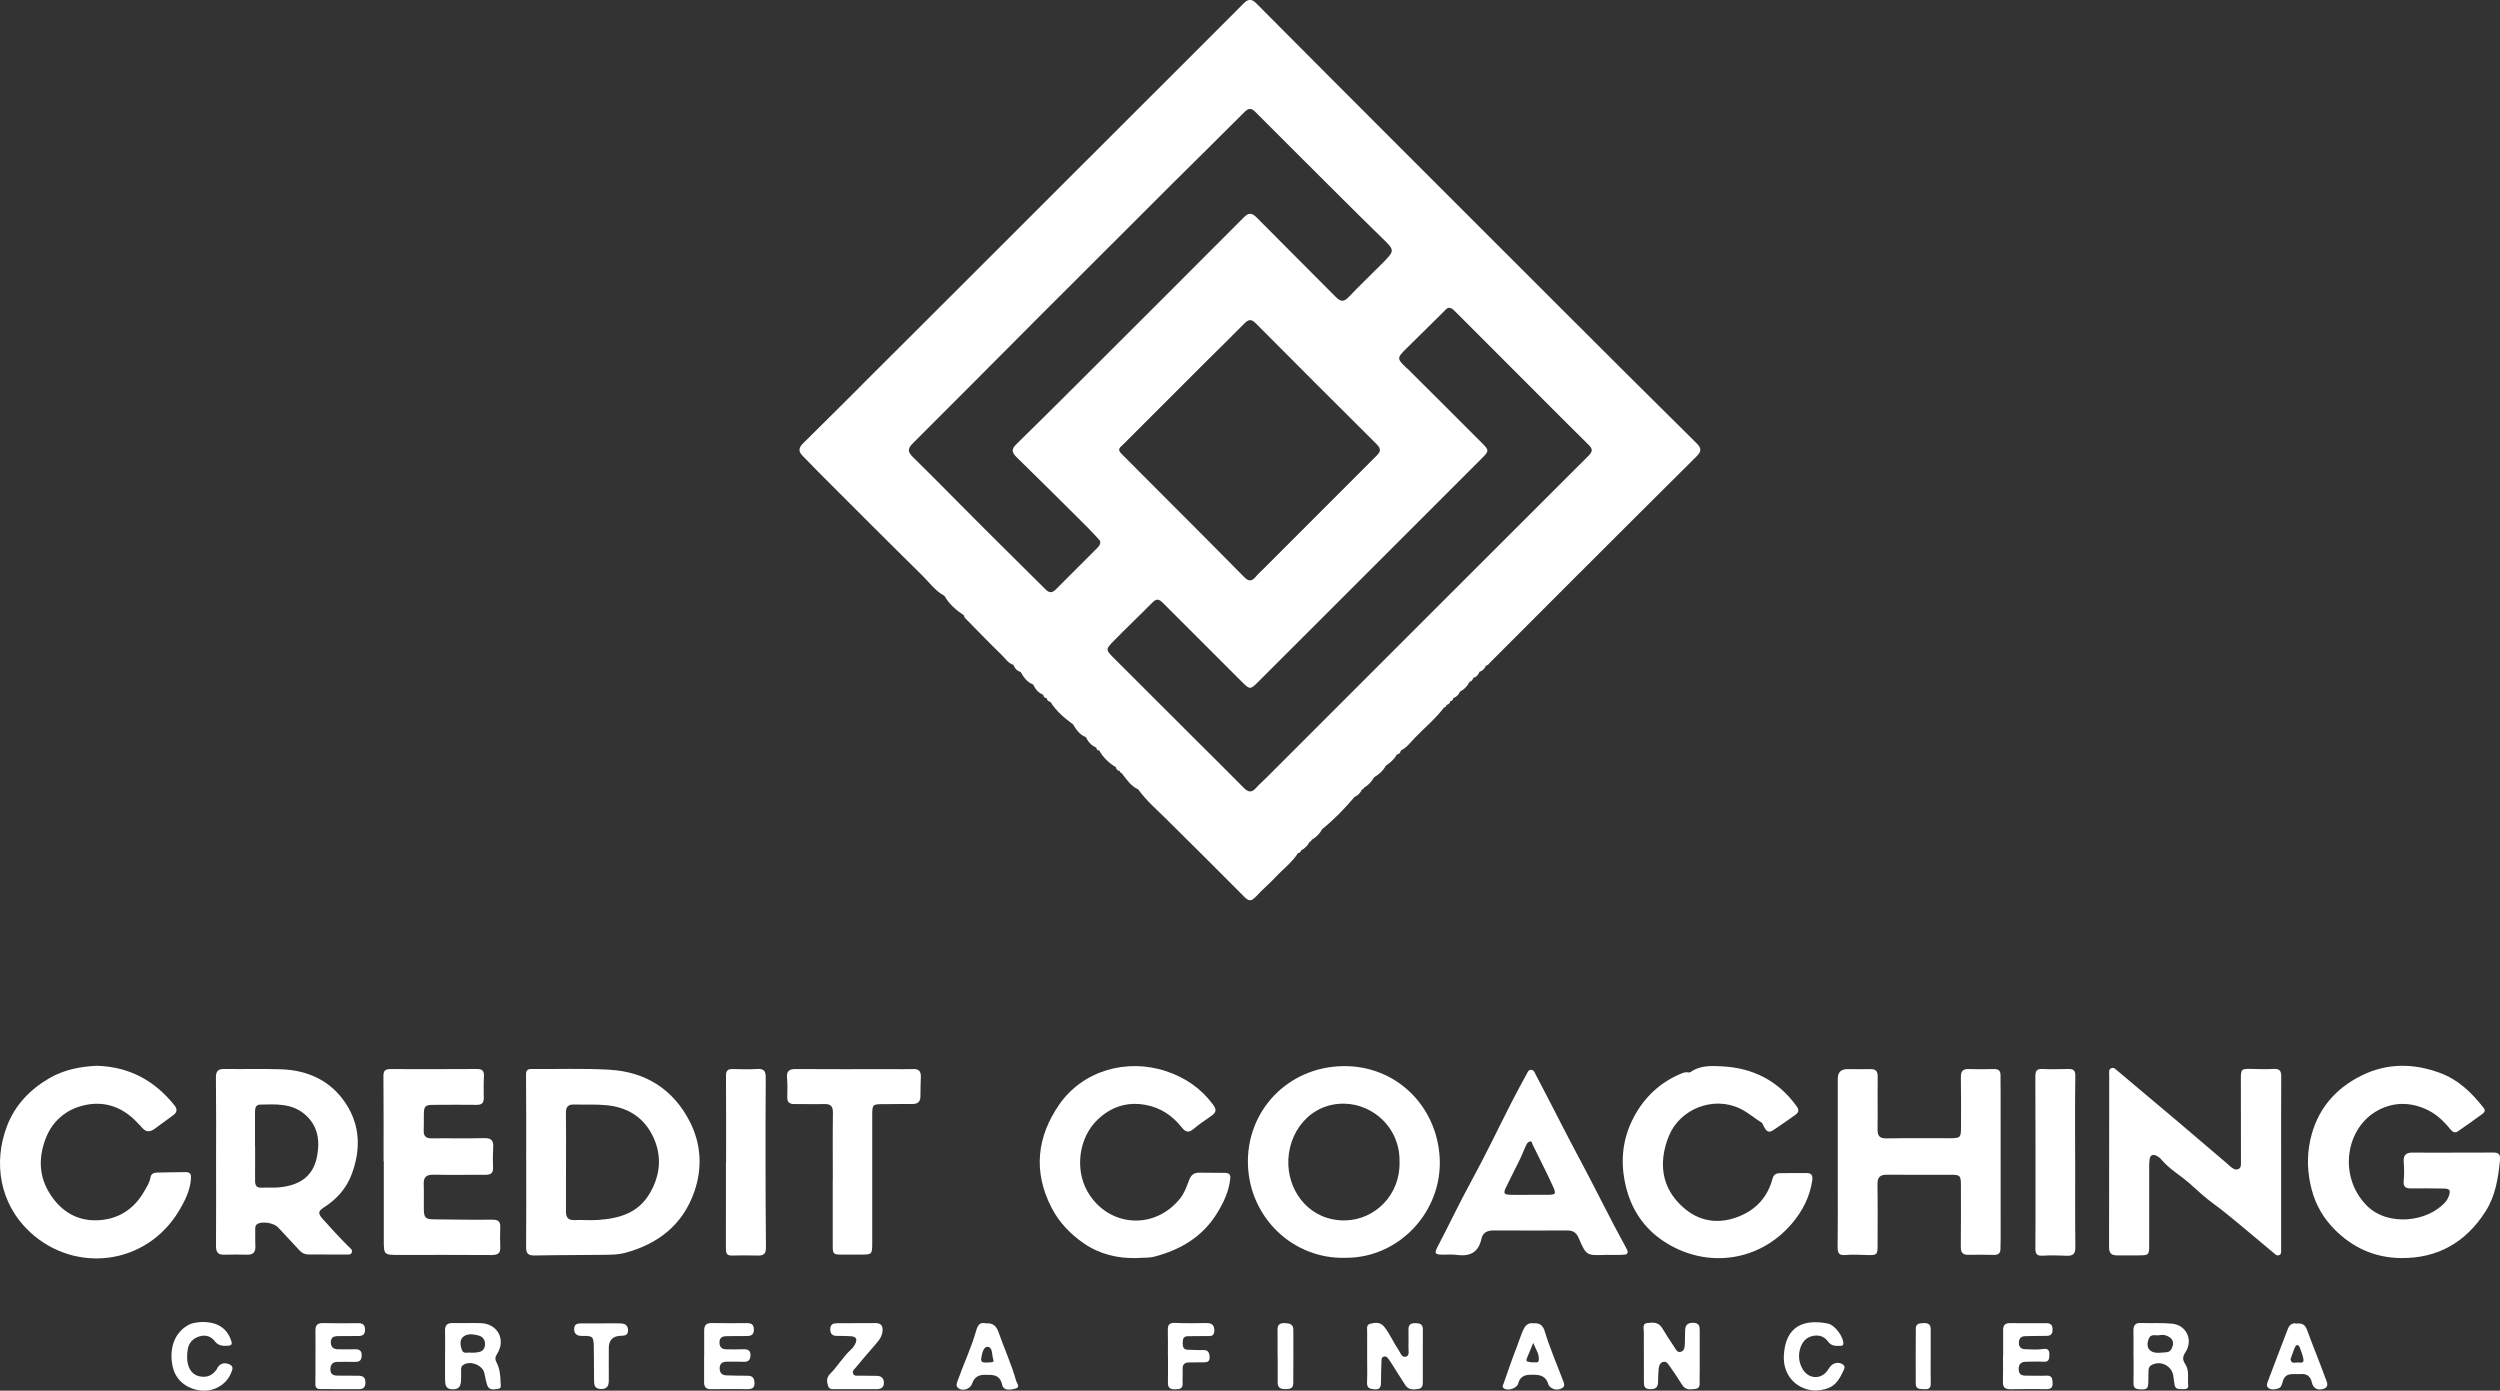 <?xml version="1.0" encoding="UTF-8"?> <svg xmlns="http://www.w3.org/2000/svg" id="Capa_2" viewBox="0 0 679.98 378.25"><rect x="0" y="0" width="679.98" height="378.25" fill="#333333" stroke="none"/><defs><style> .cls-1 { fill: #fff; } </style></defs><g id="Capa_1-2" data-name="Capa_1"><g><path class="cls-1" d="M51.91,320.91c.1-1.01.18-2.11-1.32-2.1-2.63.01-5.27.07-7.9.12-.86.02-1.59.32-1.75,1.27-.24,1.48-1.06,2.7-1.77,3.93-2.81,4.87-7.15,7.58-12.71,7.78-6.02.21-10.46-2.94-13.35-7.99-2.68-4.69-2.52-9.76-.51-14.68,1.65-4.05,4.87-6.93,8.83-8.21,6.03-1.95,11.56-.39,15.98,4.38.4.43.84.84,1.22,1.29,1.05,1.27,2.19,1.26,3.45.32,1.69-1.26,3.4-2.48,5.08-3.73,1.05-.78,1.11-1.64.27-2.68-5.32-6.6-12.06-10.44-21.08-10.73-4.26.21-8.75.95-12.96,3.4-5.27,3.07-9.27,7.3-11.42,12.84-3.91,10.04-2.05,21.31,6.12,28.93,12.25,11.44,31.8,9.18,40.7-5.89,1.51-2.55,2.83-5.22,3.13-8.24Z"></path><path class="cls-1" d="M544.13,292.61c.03-1.32-.48-1.89-1.87-1.84-2.24.08-4.48.07-6.72,0-1.6-.06-2.23.53-2.2,2.18.08,4.54.05,9.09.04,13.63,0,2.84-.15,3-3.05,3.01-5.73.03-11.46-.06-17.19.04-1.96.04-2.49-.71-2.46-2.54.08-4.74-.03-9.48.04-14.22.03-1.57-.56-2.13-2.07-2.08-2.04.06-4.08,0-6.13,0q-2.66,0-2.66,2.59c0,7.57,0,15.15,0,22.72,0,1.51,0,3.03,0,4.54,0,6.19.04,12.38-.04,18.57-.02,1.72.46,2.31,2.25,2.14,2.02-.19,4.08-.02,6.12.02,2.24.05,2.5-.17,2.5-2.43,0-5.6.06-11.2-.03-16.79-.03-1.99.72-2.67,2.66-2.64,5.8.07,11.59.02,17.39.02,2.36,0,2.63.23,2.64,2.59.02,5.66.03,11.33-.03,16.99-.02,1.5.48,2.22,2.03,2.19,2.31-.03,4.61-.04,6.92.02,1.24.03,1.86-.43,1.84-1.7-.01-.92.05-1.84.05-2.76,0-13.43,0-26.87-.01-40.3,0-1.32-.06-2.63-.02-3.95Z"></path><path class="cls-1" d="M133.85,341.34c1.63.01,2.29-.53,2.22-2.15-.07-1.77-.07-3.56,0-5.33.07-1.63-.58-2.14-2.22-2.12-5.27.06-10.54-.03-15.8-.09-2.35-.03-2.73-.42-2.77-2.79-.04-2.24.06-4.48-.03-6.71-.08-1.94.66-2.68,2.66-2.64,4.74.1,9.48,0,14.22.02,1.43.01,2.03-.52,1.97-1.99-.08-1.84-.06-3.69.05-5.52.11-1.84-.54-2.51-2.47-2.46-4.74.13-9.48,0-14.22.06-1.61.02-2.29-.58-2.21-2.19.07-1.45,0-2.9.03-4.34.05-2.28.35-2.57,2.7-2.58,3.89-.02,7.77-.06,11.66,0,1.37.02,1.95-.51,1.94-1.83,0-1.97-.07-3.95.05-5.92.08-1.46-.43-2.01-1.9-2-7.84.04-15.67.05-23.51.02-1.42,0-1.95.41-1.93,1.93.08,7.7.04,15.4.04,23.11.02,0,.04,0,.06,0,0,7.11,0,14.22,0,21.33,0,4.19.02,4.18,4.19,4.18,8.43,0,16.86-.04,25.29.03Z"></path><path class="cls-1" d="M678.1,313.48c-3.69.04-7.38.01-11.07.01v.02c-3.56,0-7.11.04-10.67-.02-1.79-.03-2.72.54-2.57,2.52.13,1.7.17,3.44,0,5.13-.19,1.81.64,2.13,2.16,2.1,2.9-.05,5.8-.01,8.69.04.85.01,1.92.04,1.63,1.33-.18.81-.56,1.66-1.1,2.28-4.83,5.54-15.72,6.78-21.43,1.02-7.84-7.91-5.82-21.28,3.2-25.99,4.01-2.1,8.26-2.19,12.56-.38,2.91,1.22,5.06,3.24,6.97,5.61.59.74,1.24,1.11,2.01.59,2.28-1.55,4.51-3.17,6.75-4.79.6-.44.82-.96.26-1.67-3.17-4.02-6.75-7.54-11.64-9.38-7.23-2.73-14.48-2.83-21.47.61-7.43,3.65-12.31,9.57-14.04,17.74-.93,4.39-.75,8.8.4,13.23,1.11,4.3,3.29,7.95,6.29,10.96,4.89,4.91,10.87,7.66,17.99,7.74,10.09.11,17.67-4.31,23.01-12.66,2.69-4.19,3.46-9.01,3.94-13.9.16-1.65-.31-2.15-1.85-2.14Z"></path><path class="cls-1" d="M619.9,341.4c.68-.32.55-.96.55-1.55,0-7.9,0-15.8,0-23.71,0-7.77-.03-15.54.03-23.31.01-1.52-.42-2.17-2.02-2.09-2.04.1-4.08.06-6.12,0-2.68-.07-2.84.05-2.84,2.67.01,7.51.03,15.02.02,22.52,0,.75.15,1.71-.76,2.07-.82.32-1.51-.23-2.13-.73-.41-.33-.78-.71-1.18-1.05-4.4-3.75-8.79-7.51-13.2-11.24-5.41-4.57-10.84-9.12-16.25-13.68-.5-.42-1.01-1.05-1.7-.78-.85.33-.61,1.22-.61,1.91-.01,15.61,0,31.21-.04,46.82,0,1.55.61,2.19,2.07,2.2,2.04,0,4.08.02,6.13,0,2.58-.02,2.71-.15,2.71-2.67,0-7.11,0-14.22,0-21.34,0-.72,0-1.46.12-2.17.18-1.12.91-1.4,1.87-.91.52.27,1.02.64,1.39,1.09,2.18,2.6,5.16,4.25,7.66,6.48,2.09,1.87,4.16,3.82,6.46,5.48,2.44,1.77,4.76,3.71,7.09,5.63,3.14,2.59,6.24,5.24,9.38,7.84.38.32.8.78,1.4.5Z"></path><path class="cls-1" d="M333.29,319.01c-2.37-.01-4.74-.02-7.11-.05-1.45-.02-2.24.65-2.76,2.03-.64,1.71-1.28,3.54-2.39,4.93-7.16,8.96-19.83,7.7-25.26-1.88-3.47-6.11-2.32-14.68,2.8-19.54,3.57-3.39,7.89-4.92,13.01-3.98,4.22.77,7.36,2.98,9.93,6.22.97,1.22,1.86,1.42,3.13.33,1.44-1.24,3.03-2.31,4.61-3.39,1.59-1.09,1.77-1.79.62-3.33-3.24-4.34-7.48-7.25-12.62-8.97-10.79-3.62-22.81-.17-29.19,9.11-6.02,8.76-7.1,18.16-2.06,27.97,2.09,4.07,5.18,7.23,8.77,9.71,4.22,2.92,9.2,4.17,14.44,4.01,1.64-.12,3.35,0,4.91-.42,7.02-1.86,12.96-5.37,16.88-11.73,1.81-2.93,3.27-6,3.63-9.49.1-.97-.29-1.51-1.31-1.51Z"></path><path class="cls-1" d="M165.74,290.95c-7.03-.39-14.09-.13-21.14-.19-1.19-.01-1.53.4-1.52,1.64.07,7.77.04,15.54.04,23.31h.01c0,7.84.03,15.67-.03,23.51-.01,1.72.57,2.29,2.3,2.26,6.32-.13,12.64-.09,18.97-.18,1.84-.03,3.74-.03,5.5-.49,9.06-2.41,15.82-7.6,18.98-16.68,2.24-6.44,1.85-13-1.19-18.98-4.47-8.81-12.04-13.65-21.92-14.19ZM162.58,331.82c-2.1.14-4.21-.06-6.32.03-1.75.08-2.33-.72-2.32-2.35.03-4.54.01-9.08.01-13.62h0c0-4.41.04-8.82-.02-13.22-.02-1.61.6-2.28,2.19-2.24,2.96.08,5.92-.1,8.88.19,5.51.53,9.83,3.13,12.34,7.97,2.69,5.19,2.49,10.53-.47,15.77-3.2,5.65-8.46,7.08-14.29,7.47Z"></path><path class="cls-1" d="M487.34,332.85c2.88-3.37,4.93-7.29,5.58-11.81.17-1.21-.14-1.97-1.46-1.98-2.5-.02-5,0-7.51.04-.94.02-1.59.52-1.84,1.49-1.3,4.9-4.36,8.32-9,10.22-5.14,2.11-10.27,1.65-14.57-1.81-4.45-3.59-6.83-8.37-6.11-14.42.24-2.01.77-3.85,1.52-5.67,3-7.27,11.98-10.87,19.27-7.41,2.25,1.07,4.02,2.7,6.08,3.94.06.14.11.27.17.41h0c.64,1.08,1.06,2.7,2.84,1.55,2.03-1.32,3.99-2.76,5.98-4.15.98-.69,1.11-1.34.33-2.42-5-6.91-11.86-10.37-20.24-10.79-2.88-.15-5.92-.32-8.52,1.53-.16.05-.32.1-.47.15-.82-.23-1.56.05-2.29.36-5.62,2.37-9.84,6.39-12.66,11.66-3.43,6.39-3.88,13.25-1.88,20.23,1.74,6.07,5.39,10.86,10.66,14.11,11.28,6.97,25.34,5.05,34.11-5.23Z"></path><path class="cls-1" d="M95.64,340.74c.38-.77-.33-1.18-.78-1.63-2.48-2.45-4.81-5.04-7.14-7.62-1.39-1.54-1.04-2.17.36-3.07,3.47-2.22,6.11-5.12,7.58-9.04,2.48-6.63,2.33-13.18-1.53-19.12-4.07-6.28-10.33-9.19-17.75-9.43-5.07-.16-10.14,0-15.22-.08-1.75-.03-2.46.47-2.43,2.35.09,7.57.04,15.15.04,22.72h0c0,7.7.03,15.41-.02,23.11-.01,1.7.6,2.41,2.31,2.34,2.04-.07,4.08-.06,6.12,0,1.73.05,2.37-.74,2.28-2.4-.08-1.44-.01-2.9-.04-4.34-.02-.69-.01-1.32.71-1.69,1.37-.72,4.45-.15,5.5.99,1.96,2.12,3.95,4.21,5.9,6.34.68.74,1.48,1.04,2.45,1.04,3.36,0,6.72.02,10.08.01.57,0,1.29.15,1.6-.48ZM69.38,321.18c.03-3.16.01-6.31.01-9.47,0,0-.02,0-.03,0,0-3.09,0-6.18,0-9.28,0-1,.17-1.96,1.39-1.99,4.26-.08,8.6-.42,12.18,2.67,3.54,3.06,4.11,7.03,3.33,11.31-1.09,6-5.36,8.04-10.29,8.53-1.56.16-3.16,0-4.73.09-1.41.08-1.87-.56-1.86-1.87Z"></path><path class="cls-1" d="M429.57,315.12c-4.04-7.56-7.86-15.25-11.87-22.84-.3-.57-.48-1.31-1.31-1.29-.72.02-.92.72-1.18,1.2-1.4,2.53-2.77,5.07-4.09,7.65-3.67,7.19-7.14,14.5-11.02,21.58-3.16,5.77-5.96,11.72-9.01,17.54-1.05,2-.84,2.29,1.49,2.3,1.19,0,2.39-.11,3.55.06,3.57.51,6-.59,6.81-4.37.38-1.78,1.69-2.29,3.4-2.28,6.65.04,13.31.02,19.96.01,1.53,0,2.44.54,3.11,2.1,2.05,4.77,2.15,4.72,7.33,4.54.13,0,.26,0,.4,0,1.38,0,2.77.04,4.15-.02,1.16-.05,1.91-.25,1.07-1.77-4.44-8.04-8.44-16.31-12.77-24.41ZM420.76,324.98c-1.58,0-3.15,0-4.73,0-1.71,0-3.42.04-5.12,0-1.89-.05-2.09-.38-1.25-2.12,1.22-2.54,2.54-5.03,3.77-7.57.62-1.29,1.1-2.65,1.73-3.94.18-.38.61-.84.98-.9.54-.09.58.57.77.96,1.83,3.76,3.76,7.47,5.49,11.28.96,2.1.73,2.28-1.63,2.29ZM416.45,332.72c-3.16,0-6.32.03-9.48-.01,3.16.05,6.32.01,9.48.01,2.37,0,4.76.19,7.11-.05-2.35.24-4.74.05-7.11.05Z"></path><path class="cls-1" d="M391.58,314.9c-.77-14.1-11.85-25.12-26.27-24.92-15.06.21-26.37,12.21-25.88,26.85.48,14.4,12.32,25.78,26.71,25.28,14.52,0,26.23-12.7,25.44-27.2ZM365.84,331.94c-9.24.13-15.06-7.2-15.42-15-.4-8.84,5.93-17.05,15.47-16.74,7.63.25,14.96,6.56,14.77,15.83.26,8.91-6.67,15.79-14.82,15.91Z"></path><path class="cls-1" d="M248.31,290.78c-2.04.07-4.08.01-6.13.01-8.57,0-17.13.06-25.7-.02-1.92-.02-2.59.6-2.41,2.5.16,1.7.1,3.42.06,5.13-.03,1.36.57,1.9,1.89,1.89,2.7-.02,5.4.08,8.1,0,1.76-.05,2.46.53,2.43,2.39-.09,5.99-.03,11.99-.03,17.98h-.02c0,5.99,0,11.99,0,17.98,0,2.52.11,2.62,2.71,2.6,1.71,0,3.43,0,5.14,0,2.75,0,2.88-.12,2.89-2.92,0-11.66,0-23.32,0-34.98,0-2.97.11-3.03,3.18-3.02,2.57,0,5.14-.07,7.71-.04,1.48.02,2.21-.6,2.22-2.09.01-1.78.05-3.56.11-5.33.05-1.5-.6-2.15-2.13-2.09Z"></path><path class="cls-1" d="M208.27,293.08c.01-1.61-.39-2.46-2.24-2.33-2.23.15-4.48.07-6.71.02-1.32-.03-1.87.4-1.86,1.83.06,7.83.03,15.67.03,23.5-.01,0-.03,0-.04,0,0,7.77,0,15.54-.01,23.3,0,1.15,0,2.13,1.59,2.1,2.37-.05,4.74-.08,7.11,0,1.61.05,2.21-.56,2.19-2.2-.09-8.29-.1-16.59-.11-24.88,0-7.11,0-14.22.06-21.33Z"></path><path class="cls-1" d="M564.44,315.91h-.02c0-7.76-.06-15.53.05-23.29.02-1.65-.67-1.88-1.97-1.86-2.3.03-4.61.11-6.91,0-1.6-.08-1.99.48-1.99,2.04.06,13.29.04,26.58.04,39.87,0,2.3,0,4.61-.03,6.91-.02,1.34.33,2.06,1.92,1.96,2.16-.14,4.34-.1,6.51.01,1.76.09,2.46-.45,2.44-2.34-.09-7.76-.04-15.52-.04-23.29Z"></path><path class="cls-1" d="M462.31,368.62c0-2.24,0-4.47,0-6.71,0-1.14-.14-2.06-1.67-2.12-1.5-.06-2.24.53-2.3,1.99-.05,1.25-.02,2.5-.08,3.75-.04.85-.08,1.83-1.06,2.14-.99.32-1.36-.62-1.77-1.24-1.17-1.74-2.3-3.51-3.39-5.3-1-1.64-2.66-1.44-4.07-1.26-1.33.17-.86,1.57-.86,2.48-.02,4.47.02,8.95.02,13.42,0,1.16.08,2.01,1.63,2.07,1.53.05,2.2-.47,2.22-1.97.02-1.18.05-2.37.16-3.54.08-.79.29-1.61,1.18-1.89.89-.28,1.34.45,1.73,1.01,1.21,1.71,2.39,3.45,3.49,5.24.94,1.52,2.38,1.23,3.7,1.06,1.27-.16,1.02-1.39,1.04-2.25.06-2.3.02-4.6.02-6.89Z"></path><path class="cls-1" d="M384.92,359.88c-1.24-.01-1.85.47-1.83,1.73.02,1.58.04,3.16,0,4.73-.03.95.39,2.35-.66,2.66-1.19.35-1.55-1.13-2.11-1.94-1.37-2-2.3-4.27-3.82-6.19-1.08-1.36-2.47-1.13-3.78-.83-1.22.28-.84,1.47-.86,2.34-.03,2.17-.01,4.34-.01,6.51h0c0,2.37.08,4.74-.03,7.1-.07,1.6.79,1.79,2.06,1.89,1.37.1,1.72-.54,1.73-1.73,0-1.91.07-3.81.13-5.72.02-.58-.06-1.26.68-1.46.72-.19,1.04.41,1.39.87.31.42.6.86.88,1.31,1.19,1.88,2.35,3.79,3.58,5.64.88,1.32,2.25,1.19,3.57.98,1-.16,1.15-.97,1.15-1.8.01-4.8,0-9.6.01-14.4,0-1.46-.87-1.67-2.08-1.69Z"></path><path class="cls-1" d="M135.03,370.5c-.48-.9-.29-1.51.22-2.32,2.38-3.82.11-8.11-4.39-8.29-2.56-.1-5.14.03-7.71-.03-1.54-.04-2.14.61-2.1,2.12.06,2.17.01,4.34.01,6.52,0,2.24-.03,4.48,0,6.71.02,1.35.06,2.63,2.05,2.67,2.01.04,2.24-1.18,2.3-2.64.04-.85,0-1.71,0-2.57-.01-.55.05-1.04.54-1.39,1.84-1.3,5.22-.07,5.78,2.13.29,1.14.42,2.34.83,3.44.53,1.41,1.86,1.03,2.91.9,1.05-.13.71-1.02.69-1.73-.04-1.92-.23-3.81-1.14-5.52ZM131.89,366.01c-.22,1.6-1.51,1.81-2.8,1.9-.33.02-.66,0-1.22,0-.61-.13-1.81.42-2.22-.67-.42-1.09-.65-2.58.1-3.41,1.14-1.26,2.93-.95,4.42-.58,1.25.31,1.91,1.42,1.72,2.75Z"></path><path class="cls-1" d="M590.79,360.03c-2.8-.28-5.64-.08-8.46-.19-1.61-.07-2.07.71-2.05,2.14.04,2.3.01,4.6.01,6.9h.02c0,2.43.05,4.86-.02,7.29-.04,1.2.47,1.64,1.6,1.71,2.17.13,2.44-.12,2.44-2.39,0-.92.03-1.84.05-2.76.02-.63.23-1.12.83-1.45,2.43-1.34,5.53.2,5.91,2.94.12.84.21,1.7.37,2.53.26,1.3,1.35,1.01,2.22,1.08.7.06,1.55-.08,1.46-.9-.21-1.99.39-4.12-.82-5.95-.74-1.11-.73-1.98.06-3.16,2.19-3.3.31-7.4-3.61-7.79ZM590.97,366.01c-.26.9-.65,1.74-1.79,1.8-.72.04-1.44.14-2.16.15-2.45.02-3.51-1.57-2.57-3.86.59-1.43,1.91-.75,2.92-.94.95-.2,1.84-.03,2.64.49.85.56,1.24,1.36.95,2.37Z"></path><path class="cls-1" d="M97.59,374.19c-1.91,0-3.82-.04-5.73-.03-1.23,0-2.04-.38-1.99-1.8.04-1.3.67-1.94,1.95-1.94,1.58,0,3.16-.05,4.74,0,1.25.04,1.79-.46,1.82-1.73.03-1.33-.63-1.73-1.82-1.7-1.58.03-3.16.04-4.74,0-1.15-.04-1.82-.65-1.84-1.87-.02-1.3.74-1.7,1.9-1.71,1.84,0,3.69-.04,5.53-.03,1.16,0,1.85-.32,1.88-1.67.02-1.42-.65-1.83-1.93-1.82-3.16.03-6.32.07-9.48-.02-1.59-.05-2.11.64-2.08,2.11.04,2.37.01,4.74.01,7.11h-.01c0,2.44.03,4.87-.02,7.31-.02,1.02.39,1.43,1.39,1.42,3.49-.02,6.98,0,10.47.01,1.25,0,1.77-.57,1.75-1.82-.01-1.24-.55-1.81-1.79-1.81Z"></path><path class="cls-1" d="M556.61,374.17c-1.77.08-3.56-.02-5.33,0-1.26.02-2.2-.19-2.21-1.78-.02-1.62.87-2.03,2.25-2.01,1.51.01,3.03-.11,4.54,0,1.55.1,1.5-.89,1.55-1.91.05-1.16-.4-1.76-1.64-1.56-1.64.27-3.28.11-4.93.07-1.09-.03-1.72-.57-1.72-1.71,0-1.19.54-1.84,1.79-1.85,1.84-.01,3.69-.1,5.53-.07,1.2.02,1.85-.35,1.84-1.68,0-1.24-.45-1.79-1.74-1.78-3.29.04-6.58.01-9.88-.01-1.23,0-1.82.55-1.82,1.78.01,2.44,0,4.87,0,7.31-.01,0-.03,0-.04,0,0,2.3.05,4.61-.02,6.91-.04,1.46.59,1.99,2,1.97,3.29-.05,6.58-.05,9.88-.02,1.18.01,1.68-.44,1.63-1.64-.05-1.14-.1-2.1-1.68-2.03Z"></path><path class="cls-1" d="M203.34,374.19c-1.91.02-3.81-.06-5.72-.1-1.3-.03-1.9-.73-1.88-2.01.03-1.28.84-1.7,1.95-1.71,1.51-.02,3.03-.03,4.54.03,1.23.05,1.84-.43,1.9-1.69.06-1.32-.61-1.74-1.82-1.72-1.58.04-3.16.04-4.74.02-1.16-.02-1.85-.56-1.88-1.8-.03-1.27.67-1.77,1.84-1.78,1.84-.02,3.68-.06,5.53-.04,1.23.01,1.98-.3,1.99-1.76,0-1.48-.77-1.76-1.99-1.75-3.16.02-6.32.04-9.48-.02-1.45-.03-2.05.61-2.05,1.99,0,2.37,0,4.74,0,7.11h-.02c0,2.3.02,4.61,0,6.91-.01,1.26.4,1.99,1.81,1.97,3.36-.04,6.71-.03,10.07-.01,1.18,0,1.87-.35,1.83-1.69-.04-1.28-.51-1.96-1.88-1.94Z"></path><path class="cls-1" d="M62.55,371.17c-1.11-.56-2.31-.56-3.21.56-.2.25-.29.59-.49.86-1.11,1.49-2.48,2.15-4.44,1.79-3.18-.59-3.91-4.03-3.34-7.4.29-1.74,1.4-2.97,3.13-3.48,1.68-.5,3.14-.12,4.23,1.31.92,1.22,2.18,1.32,3.55,1.22.94-.07,1.25-.33.91-1.36-1.13-3.43-3.79-5.18-8.08-5.09-1.33.1-2.7.21-4.02,1.06-4.1,2.63-4.71,7.43-3.75,11.35.88,3.59,4,5.96,7.96,6.25,3.33.24,6.52-1.68,7.78-4.65.37-.87.91-1.83-.22-2.41Z"></path><path class="cls-1" d="M238.47,374.22c-1.58,0-3.16-.01-4.74-.05-.57-.01-1.27.17-1.63-.43-.43-.73.22-1.25.61-1.72,1.85-2.22,3.72-4.43,5.63-6.6.89-1.01,1.61-2.06,1.71-3.46.1-1.4-.48-2.1-1.93-2.09-3.49.03-6.98.03-10.47.04-1.05,0-1.78.3-1.82,1.55-.03,1.23.46,1.87,1.71,1.89,1.25.02,2.51,0,3.75.08,1.59.1,1.99.75,1.29,2.17-.26.52-.63,1.02-1.06,1.41-2.21,2-3.69,4.63-5.79,6.72-.99.99-.86,2.21-.46,3.33.36,1,1.43.76,2.26.77,1.71.03,3.43,0,5.14.01,1.91,0,3.82,0,5.73,0,1.13,0,2-.39,2.02-1.65.02-1.24-.64-1.96-1.95-1.97Z"></path><path class="cls-1" d="M501.28,371.14c-.89-.63-2.04-.59-2.96.06-.51.36-.85.98-1.22,1.52-1.69,2.45-4.92,2.44-6.58-.01-1.18-1.75-1.46-3.71-.96-5.67.41-1.59,1.37-3.06,3.07-3.56,1.76-.52,3.45-.19,4.58,1.41.88,1.23,2.08,1.23,3.34,1.16.37-.02.78.04.82-.58.11-1.79-2.29-5.1-4.22-5.48-6.6-1.28-11.44.72-11.95,8.49-.41,6.21,4.18,9.73,8.68,9.73,3.94-.24,5.69-1.44,7.3-4.95.34-.73.91-1.54.1-2.12Z"></path><path class="cls-1" d="M271.58,362.31c-.59-1.68-1.55-2.54-3.41-2.36-1.72-.51-2.31.7-2.68,2.04-1.26,4.5-3.29,8.71-4.84,13.1-.34.96-1.03,2.04.4,2.71,1.18.56,2.93-.17,3.35-1.44.56-1.66,1.62-2.43,3.38-2.42,2.14.01,4.15-.24,4.81,2.74.38,1.69,2.29,1.34,3.58,1.01,1.45-.36.41-1.39.22-2.08-1.27-4.56-3.26-8.86-4.81-13.31ZM268.65,370.6c-.89-.01-1.99.19-1.76-1.18.21-1.25.6-3.19,1.77-3.09,1.41.12,1.07,2.26,1.52,3.47.37.98-.95.66-1.52.8Z"></path><path class="cls-1" d="M420.13,362.02c-.43-1.42-1.32-2.26-2.99-2.09-1.22-.15-2.05.24-2.71,1.56-.74,1.49-1.17,3.07-1.77,4.59-1.33,3.36-2.47,6.79-3.68,10.2-.17.47-.53.97.13,1.39,1.12.71,3.49-.07,3.82-1.35.43-1.66,1.47-2.33,3.15-2.39,2.2-.07,4.27-.08,5.06,2.59.1.35.42.7.73.91.95.67,2.06.64,2.99.13,1.02-.55.47-1.49.18-2.28-1.66-4.42-3.54-8.75-4.92-13.27ZM417.96,370.55c-.83.03-1.7.02-2.48-.21-.51-.16-.24-.77-.06-1.19.5-1.18.98-2.37,1.61-3.9.62,1.65,1.53,2.78,1.52,4.28,0,.51-.03,1-.59,1.03Z"></path><path class="cls-1" d="M328.11,359.86c-2.83.05-5.66.08-8.49-.04-1.5-.06-2.02.48-1.98,1.92.06,2.3.02,4.61.02,6.91,0,0,.01,0,.02,0,0,2.5.03,5-.01,7.5-.02,1.45.75,1.76,2.01,1.73,1.18-.03,2.09-.14,1.99-1.7-.08-1.24.06-2.5,0-3.75-.07-1.38.58-1.88,1.88-1.86,1.25.02,2.5-.06,3.75-.03,1.09.03,1.81-.23,1.71-1.52-.08-1.13-.43-1.87-1.77-1.82-1.38.05-2.76-.06-4.14-.08-1.3-.02-1.4-.86-1.41-1.88,0-1.05.17-1.81,1.46-1.8,1.64.02,3.29-.08,4.94-.04,1.12.03,2.18.15,2.2-1.45.02-1.5-.67-2.11-2.18-2.09Z"></path><path class="cls-1" d="M627.49,361.71c-.5-1.39-1.3-1.87-2.81-1.71-1.19-.28-1.98.34-2.44,1.55-1.75,4.6-3.54,9.19-5.26,13.81-.25.68-.76,1.6.05,2.18.78.56,1.79.39,2.67.09.78-.26.98-1.08,1.15-1.75.72-2.79,2.96-2,4.83-2.15,1.73-.14,2.74.56,3.12,2.28.39,1.73,1.71,2.23,3.18,1.74,1.73-.58.83-2.04.48-3.01-1.59-4.37-3.38-8.66-4.96-13.02ZM624.94,370.58c-.75.02-1.75.43-1.94-.89.42-1.13.76-2.25,1.25-3.31.37-.79.94-.66,1.24.08.41,1.02.81,2.07,1.01,3.15.25,1.36-.87.95-1.55.97Z"></path><path class="cls-1" d="M341.59,243.89c1.65-1.86,3.61-3.44,5.3-5.26,2.03-2.2,4.51-3.99,6.14-6.57.43-.1.77-.3.89-.77,1.02-.53,1.77-1.33,2.31-2.34.3-.03.45-.2.48-.49,1.23-.69,2.21-1.62,2.86-2.88,0,0,.02-.03.02-.03,3.23-2.62,6.13-5.58,8.81-8.76,0,0,.02-.02.02-.02.94-.44,1.63-1.12,2.04-2.07.31.03.45-.13.49-.42,1.2-.69,2.12-1.64,2.78-2.85,1.34-.8,2.47-1.8,3.22-3.18,1.2-.82,2.29-1.74,2.99-3.04.57-.11.97-.39,1.04-1.01,0,0,.08-.09.08-.09,1.61-.82,2.66-2.27,3.86-3.52,2.61-2.71,5.56-5.11,7.84-8.15.4-.08.64-.32.71-.72.58-.12.91-.47,1.02-1.04,0,0,0,0,0,0,.48-.05.75-.3.79-.79-.45-.05-.71.08-.78.4.07-.32.33-.46.78-.4-.02-.06-.04-.11-.06-.17.02.05.04.11.07.16.86-.31,1.46-.9,1.8-1.74,1.16-.61,2.02-1.51,2.62-2.67.53-.16.85-.51.98-1.05.83-.28,1.41-.81,1.69-1.66-.04-.05-.08-.1-.12-.16.04.05.08.1.12.15.88-.29,1.46-.89,1.82-1.73.53-.03.75-.47,1.06-.79,7.44-7.45,14.88-14.91,22.33-22.35,11.27-11.26,22.55-22.52,33.85-33.74,1.27-1.26,1.48-2.13.05-3.54-12.6-12.45-25.13-24.96-37.66-37.47-14.4-14.37-28.78-28.75-43.16-43.14-12.98-12.99-25.96-25.99-38.91-39.02-1.24-1.25-2.17-1.38-3.46-.08-10.17,10.21-20.38,20.39-30.58,30.57-6.24,6.23-12.47,12.47-18.71,18.7-9.21,9.21-18.43,18.42-27.65,27.63-7.54,7.53-15.09,15.06-22.64,22.59-6.75,6.74-13.47,13.52-20.28,20.2-1.41,1.38-1.23,2.36.04,3.59,1.37,1.33,2.65,2.75,4,4.1,9.39,9.39,18.76,18.81,28.23,28.11,1.98,1.95,3.61,4.32,6.15,5.67,1.29,2.26,3.2,3.9,5.32,5.33,0,0,.03.03.03.03.01.6.49.9.84,1.26,3.11,3.16,6.18,6.36,9.37,9.44,1,.97,1.76,2.28,3.22,2.72.04-.04.08-.08.12-.12l-.11.13c.34.96.98,1.63,1.97,1.95,0,0,.1-.1.1-.1l-.09.11c.81,1.43,1.72,2.76,3.36,3.36.59,1.24,1.4,2.28,2.74,2.79.08.58.41.91,1,.97.09-.07.17-.14.26-.22-.09.07-.17.15-.26.22.04.62.46.86.98,1,1.59,2.49,3.77,4.38,6.13,6.09,0,0,.02.02.02.02.87,1.42,1.78,2.81,3.45,3.45,0,0,.03,0,.03,0,.61,1.28,1.49,2.29,2.83,2.86,0,0,.02.01.02.01.03.5.29.76.79.78,0,0,.01.02.01.02,1.1,1.92,2.63,3.4,4.52,4.53.1.63.51.95,1.11,1.07-.04.3.11.43.39.45,1.34,1.67,2.47,3.54,4.52,4.49,0,0,.06.02.06.02,2.18,3.06,5.04,5.49,7.68,8.11,7.07,7.03,14.17,14.03,21.18,21.12,1.27,1.28,1.97,1.22,3.13-.09ZM344.69,211.3c-1.02,1.02-2.14,1.97-3.09,3.05-1.16,1.31-2.12,1.13-3.27-.03-4.44-4.49-8.93-8.94-13.41-13.4-7.32-7.3-14.64-14.59-21.94-21.91-2.27-2.27-2.32-2.37-.09-4.65,3.49-3.57,7.13-7,10.64-10.56,1.22-1.24,1.95-.64,2.89.3,7.1,7.13,14.24,14.23,21.36,21.35,2.14,2.14,2.3,2.15,4.39.06,14.43-14.42,28.86-28.84,43.29-43.26,5.91-5.91,11.82-11.82,17.73-17.73,1.78-1.79,1.85-2.05.12-3.79-6.77-6.81-13.59-13.58-20.4-20.37-.14-.14-.31-.25-.45-.38-2.53-2.43-2.52-2.63,0-5.12,3.46-3.41,6.91-6.84,10.38-10.25.36-.36.64-.86,1.37-.89.6.03,1.08.5,1.55.96,8,8,15.99,16.01,23.99,24.01,4.14,4.14,8.27,8.3,12.44,12.4,1.05,1.03.96,1.79-.05,2.8-12.41,12.36-24.78,24.75-37.17,37.13-16.76,16.76-33.52,33.52-50.28,50.27ZM248.27,124.28c-1.42-1.4-1.41-2.28-.01-3.68,11.38-11.33,22.68-22.74,34.02-34.1,12-12.02,24.01-24.02,36.04-36,6.71-6.69,13.49-13.31,20.17-20.03,1.12-1.12,1.88-1.11,2.93-.05,4.45,4.48,8.93,8.94,13.41,13.4,6.95,6.92,13.87,13.88,20.89,20.72,3.69,3.59,3.8,3.51.17,7.17-3.01,3.04-6.12,5.99-9.07,9.09-1.34,1.42-2.23,1.25-3.52-.05-7.12-7.21-14.34-14.33-21.46-21.55-1.31-1.33-2.17-1.45-3.54-.07-15.15,15.21-30.35,30.37-45.54,45.53-5.41,5.39-10.81,10.79-16.28,16.12-1.34,1.3-1.41,2.18-.01,3.54,6.46,6.28,12.83,12.66,19.22,19.02,1.02,1.02,1.99,2.1,2.98,3.15.32.34.64.67.61.98-.06.79-.44,1.17-.81,1.54-3.77,3.77-7.56,7.53-11.31,11.32-1.02,1.03-1.83.95-2.83-.06-5.49-5.49-11.03-10.93-16.53-16.42-6.52-6.51-12.96-13.1-19.53-19.56ZM374.46,120.85c1.2,1.19,1.1,1.97-.02,3.08-10.16,10.13-20.28,20.29-30.42,30.44-.84.84-1.73,1.63-2.49,2.53-1.1,1.3-1.95,1.26-3.17.01-6.59-6.72-13.26-13.37-19.9-20.03-4.37-4.38-8.74-8.76-13.11-13.14-.42-.42-.88-.81-.97-1.45.12-.64.67-.96,1.08-1.37,7.49-7.5,14.98-14.98,22.48-22.47,3.49-3.48,7.04-6.91,10.48-10.43,1.1-1.13,1.9-1.33,3.09-.13,10.96,11.02,21.93,22.01,32.96,32.96Z"></path><path class="cls-1" d="M168.78,359.95c-1.77-.03-3.55,0-5.32,0,0,0,0,0,0,.01-1.64,0-3.29,0-4.93,0-1.13,0-2.4-.1-2.36,1.58.04,1.56,1.04,1.86,2.42,1.83,2.64-.04,2.86.2,2.92,2.94.06,2.96.03,5.91.07,8.87.02,1.26-.06,2.56,1.84,2.62,1.85.05,2.18-.99,2.17-2.5-.03-2.89,0-5.78,0-8.67q0-3.17,3.21-3.3c1.03-.04,2.04-.05,2.02-1.5-.02-1.36-.84-1.85-2.04-1.87Z"></path><path class="cls-1" d="M349.42,359.87c-1.31-.03-1.97.43-1.94,1.81.04,2.3.01,4.61.01,6.91,0,0,.02,0,.03,0,0,2.5,0,5,0,7.5,0,1.38.81,1.75,2.07,1.74,1.17-.01,2.16-.13,2.17-1.61.02-4.87.05-9.74.02-14.6-.01-1.48-1.1-1.72-2.35-1.75Z"></path><path class="cls-1" d="M525.13,368.99c0-2.5-.01-5,0-7.5,0-1.32-.73-1.65-1.91-1.62-1.07.03-2.12.11-2.13,1.45-.05,5-.03,9.99-.02,14.99,0,1.74,1.31,1.45,2.4,1.53,1.13.08,1.71-.29,1.68-1.55-.06-2.43-.02-4.87-.02-7.3Z"></path></g></g></svg> 
